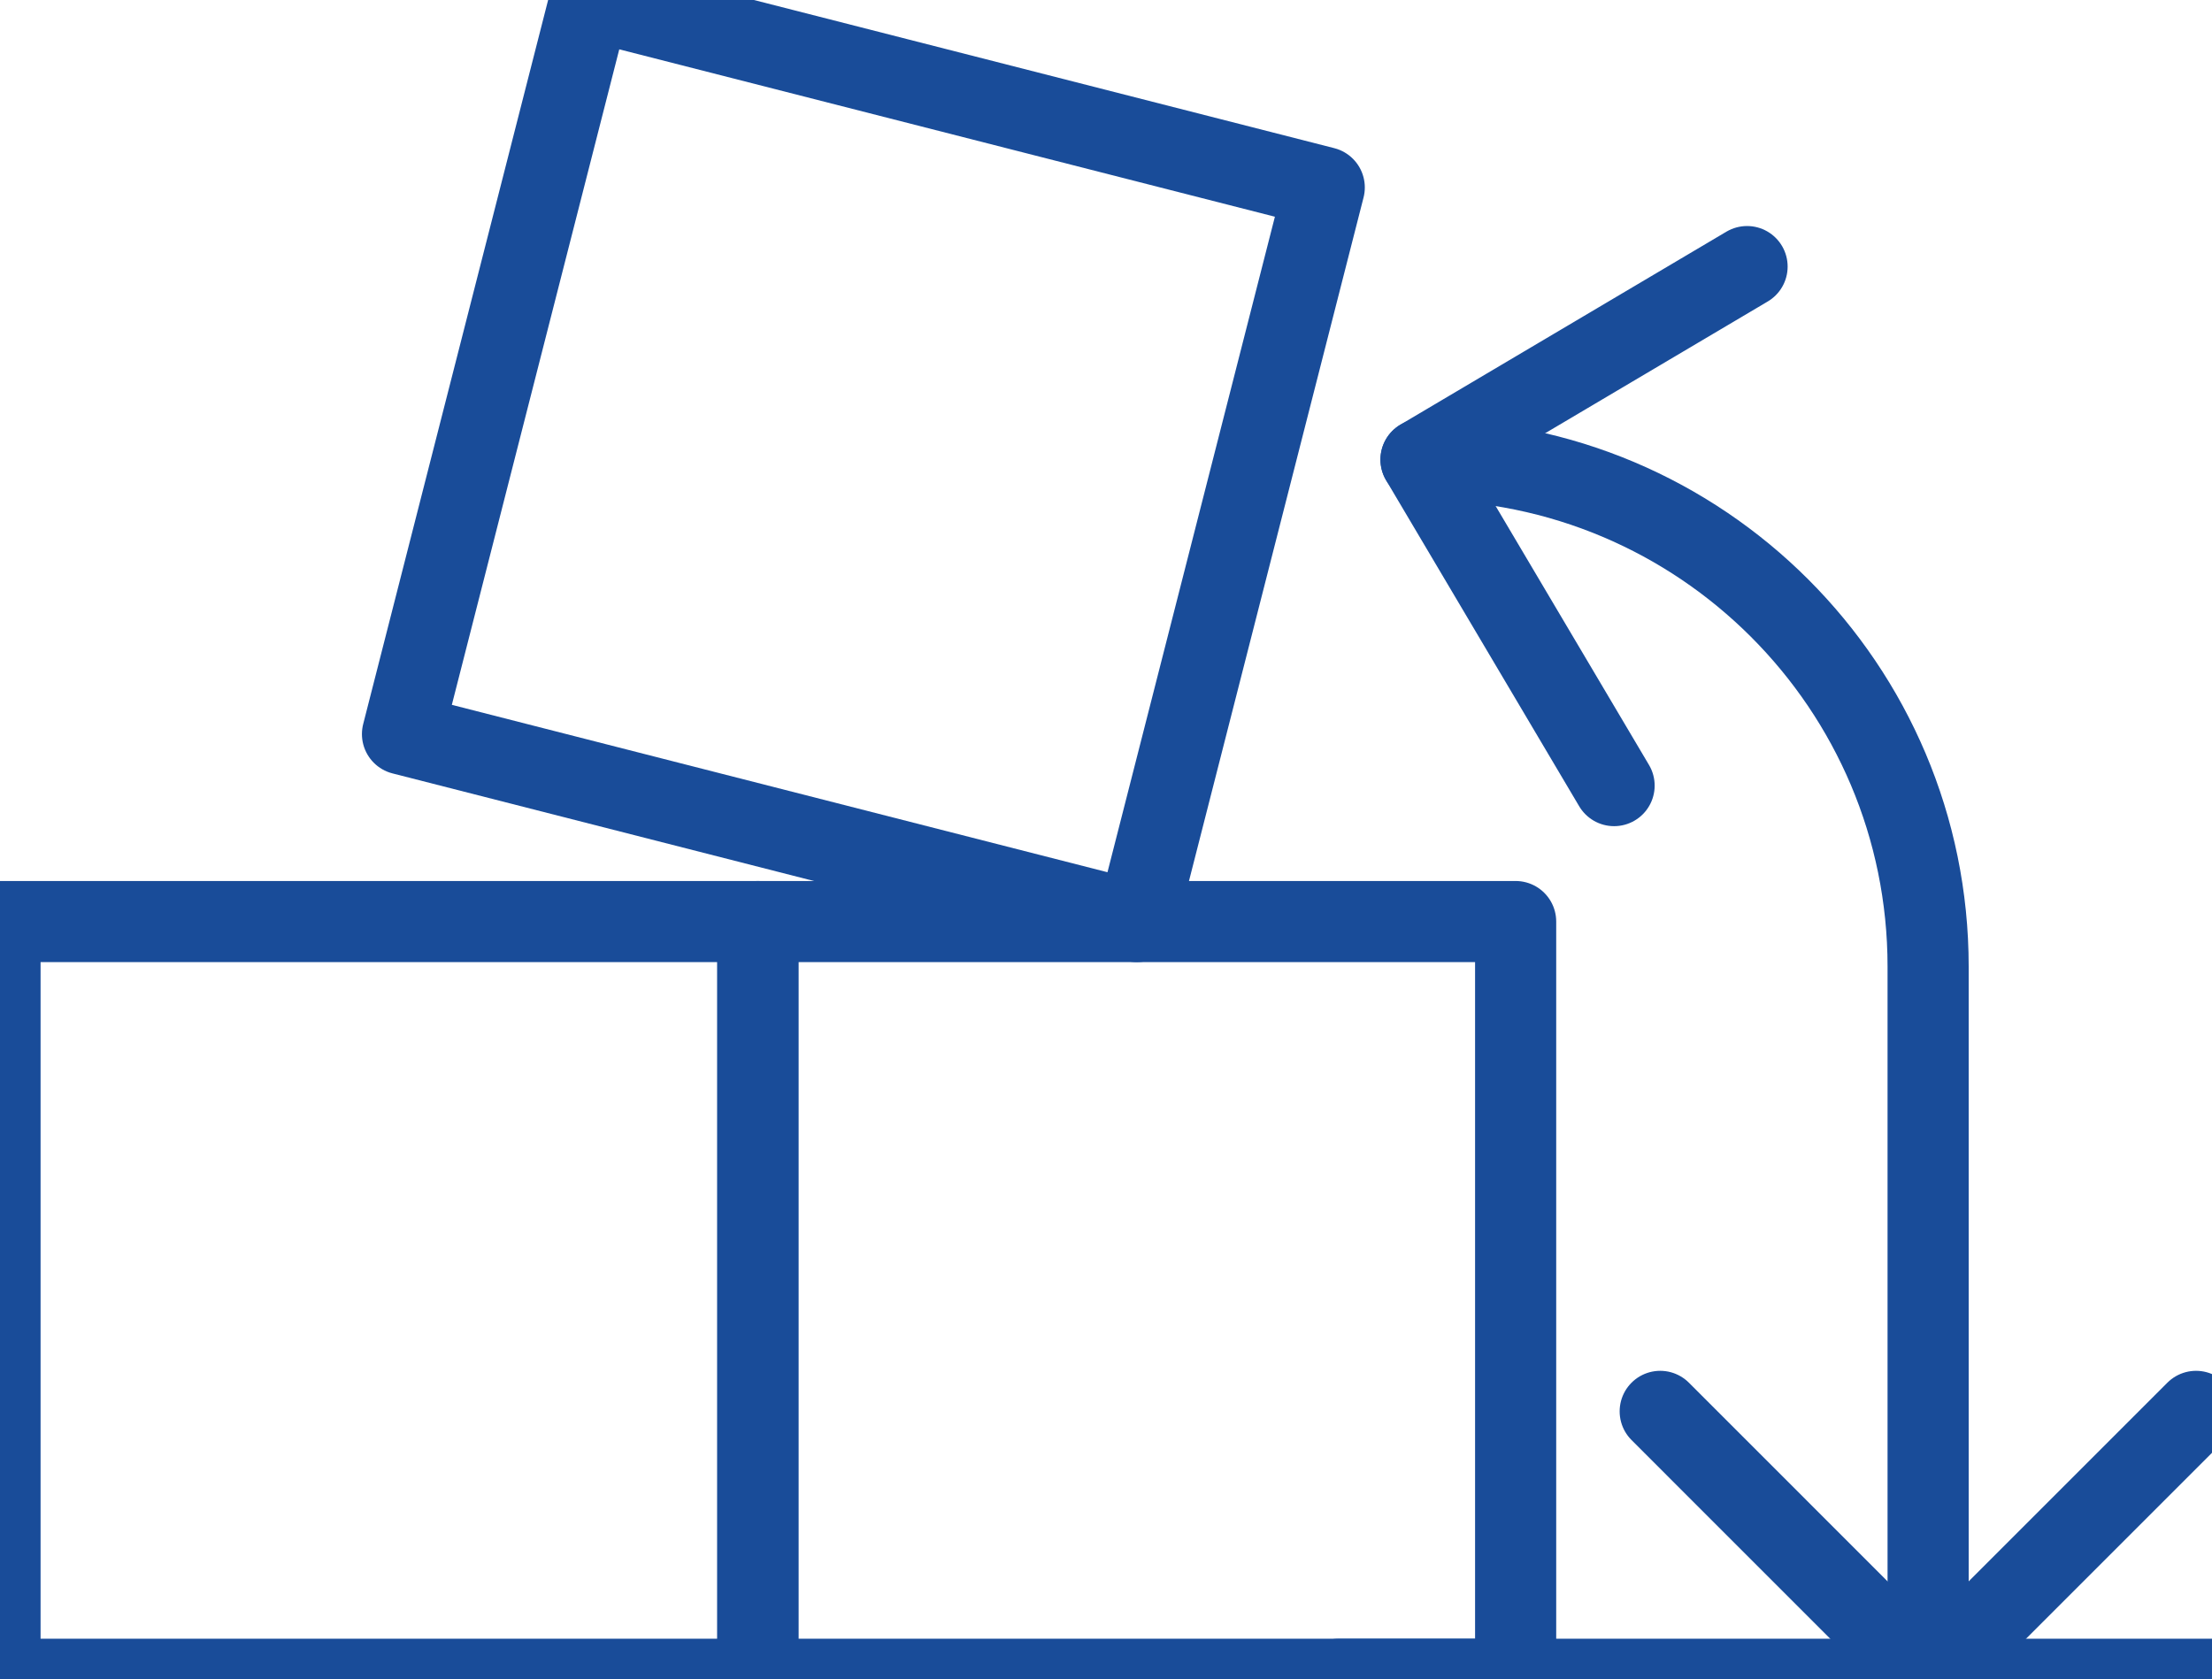 <svg xmlns="http://www.w3.org/2000/svg" width="54.528" height="41.404" viewBox="1262 2705.096 54.528 41.404"><g data-name="Group 1525"><path d="m1301.789 2724.466-4.76-8.038 8.038-4.759" stroke-linejoin="round" stroke-linecap="round" stroke-width="2" stroke="#194c99" fill="transparent" data-name="Path 2429"/><path d="M1262 2727.818h18.682v18.682h0H1262h0v-18.682h0z" stroke-linejoin="round" stroke-linecap="round" stroke-width="2" stroke="#194c99" fill="transparent" data-name="Rectangle 897"/><path d="M1280.682 2727.818h18.68v18.682h0-18.68 0v-18.682h0z" stroke-linejoin="round" stroke-linecap="round" stroke-width="2" stroke="#194c99" fill="transparent" data-name="Rectangle 898"/><path d="m1316.135 2739.895-6.605 6.605-6.604-6.605" stroke-linejoin="round" stroke-linecap="round" stroke-width="2" stroke="#194c99" fill="transparent" data-name="Path 2430"/><path d="m1271.922 2723.196 4.622-18.1h0l18.1 4.622h0l-4.622 18.1h0l-18.1-4.622h0z" stroke-linejoin="round" stroke-linecap="round" stroke-width="2" stroke="#194c99" fill="transparent" data-name="Rectangle 900"/><path d="M1297.03 2716.428c6.903 0 12.5 5.597 12.5 12.5v17.572" stroke-linejoin="round" stroke-linecap="round" stroke-width="2" stroke="#194c99" fill="transparent" data-name="Path 2431"/><path d="M1295.009 2746.5h21.52" stroke-linejoin="round" stroke-linecap="round" stroke-width="2" stroke="#194c99" fill="transparent" data-name="Line 1932"/></g></svg>